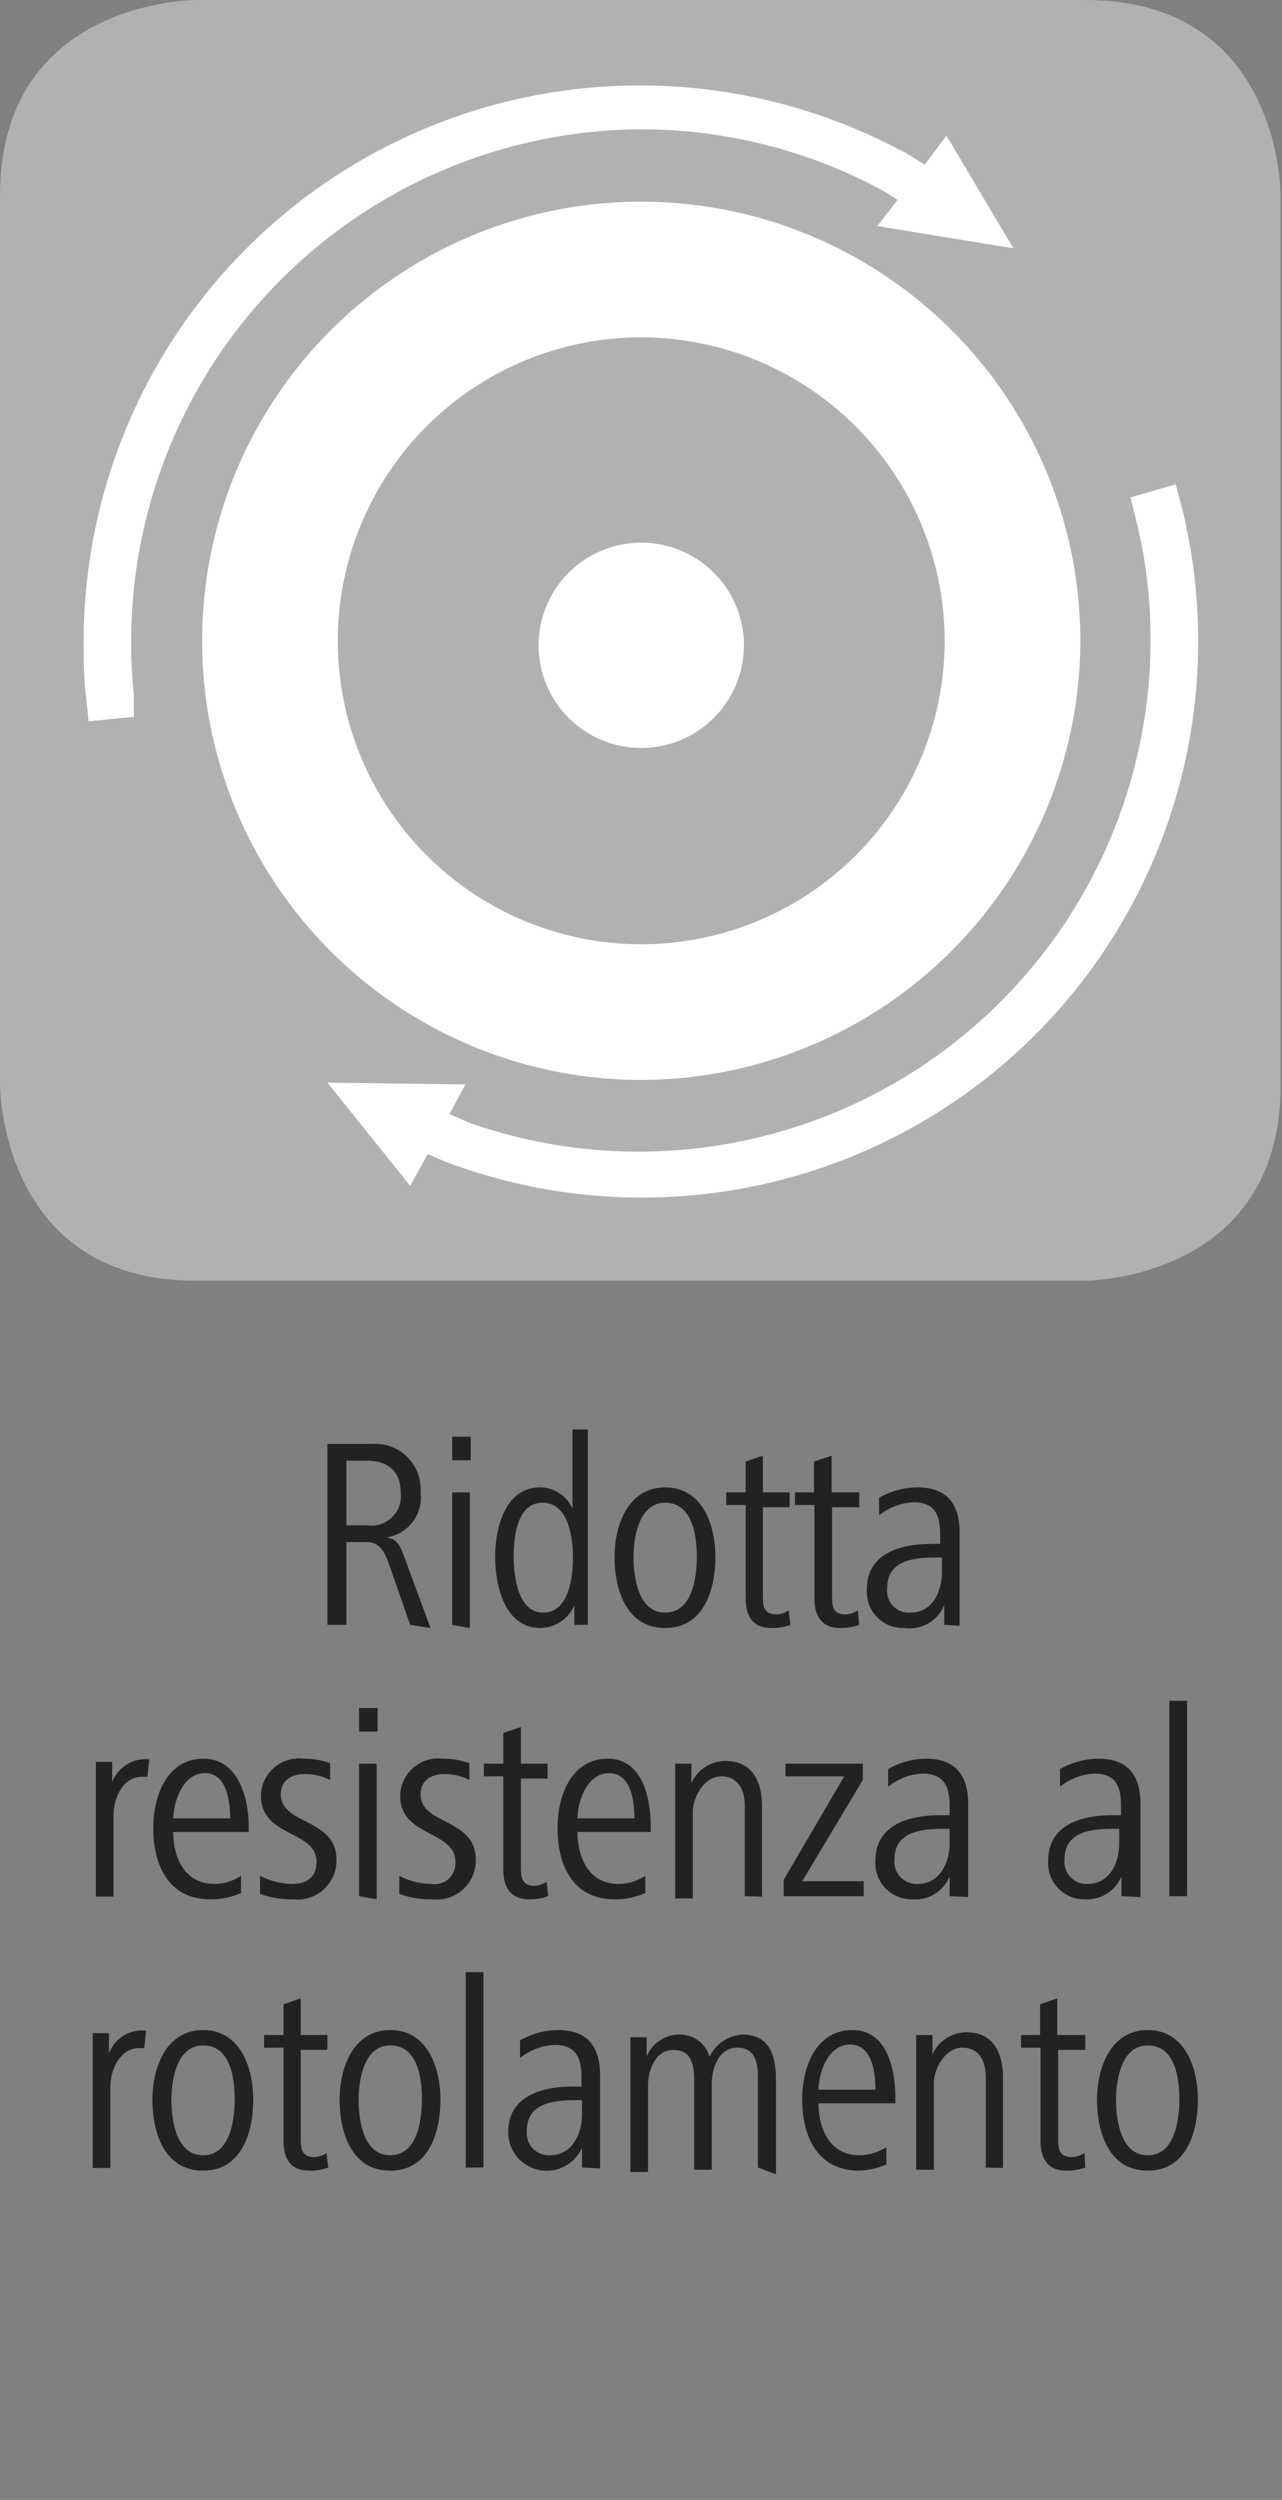<svg id="Ebene_1" data-name="Ebene 1" xmlns="http://www.w3.org/2000/svg" viewBox="0 0 28.35 55.28"><rect x="0" y="0" width="28.35" height="55.28" fill="#808080" stroke="none"/><defs><style>.cls-1{fill:#222221;}.cls-2{fill:#b1b1b0;}.cls-3{fill:#fff;}</style></defs><path class="cls-1" d="M9.07,35.93,8.6,34.58c-.1-.27-.2-.48-.5-.48H7.66v1.83H7.24v-4h1A1,1,0,0,1,9.3,33a.89.89,0,0,1-.78,1c.23,0,.32.16.41.4l.59,1.6Zm-1-3.63H7.66v1.43h.47A.65.65,0,0,0,8.86,33C8.86,32.52,8.56,32.3,8.11,32.3Z"/><path class="cls-1" d="M10,32.29v-.52h.41v.52Zm0,3.64V33h.39v3Z"/><path class="cls-1" d="M12.7,35.93l0-.43a.83.83,0,0,1-.75.5c-.79,0-1-.94-1-1.57s.21-1.54,1-1.54a.79.79,0,0,1,.71.47V31.61H13v3.44c0,.33,0,.55,0,.88ZM12,33.23c-.58,0-.64.78-.64,1.2s.09,1.23.65,1.23.66-.75.66-1.23S12.55,33.23,12,33.23Z"/><path class="cls-1" d="M14.71,36c-.86,0-1.12-.85-1.12-1.57s.31-1.54,1.12-1.54,1.11.81,1.11,1.54S15.56,36,14.71,36Zm0-2.77c-.58,0-.7.76-.7,1.2s.1,1.23.7,1.23.7-.78.7-1.23S15.32,33.23,14.71,33.23Z"/><path class="cls-1" d="M17.48,35.93a1.16,1.16,0,0,1-.42.07c-.43,0-.57-.28-.57-.66V33.28h-.43V33h.43v-.68l.38-.13V33h.59v.33h-.59v1.94c0,.22,0,.43.31.43a.51.51,0,0,0,.26-.09Z"/><path class="cls-1" d="M19,35.93a1.16,1.16,0,0,1-.42.07c-.42,0-.57-.28-.57-.66V33.28h-.43V33H18v-.68l.39-.13V33H19v.33H18.4v1.94c0,.22,0,.43.3.43a.54.54,0,0,0,.27-.09Z"/><path class="cls-1" d="M20.88,35.93l0-.44A.82.82,0,0,1,20,36a.8.8,0,0,1-.83-.86c0-.81.78-1,1.43-1h.19v-.21c0-.4-.1-.71-.58-.71a1.29,1.29,0,0,0-.77.29l0-.39a1.72,1.72,0,0,1,.85-.23c.67,0,.93.39.93,1v1.42c0,.23,0,.43,0,.64Zm-.05-1.49h-.09c-.52,0-1.12.05-1.12.68a.48.48,0,0,0,.51.54c.5,0,.7-.48.7-.9Z"/><path class="cls-1" d="M3.26,39.29H3.14c-.43,0-.63.48-.63.86v1.79H2.12v-2.1c0-.3,0-.58,0-.88h.36v.45a.8.8,0,0,1,.7-.51h.12Z"/><path class="cls-1" d="M3.83,40.51c0,.52.22,1.15.92,1.15a1.09,1.09,0,0,0,.58-.18l0,.38a1.63,1.63,0,0,1-.68.14c-.93,0-1.26-.77-1.26-1.57s.35-1.54,1.11-1.54,1,.85,1,1.5v.12Zm1.26-.3c0-.42-.09-1-.56-1s-.68.58-.7,1Z"/><path class="cls-1" d="M6.49,42a2,2,0,0,1-.74-.12l0-.4a1.66,1.66,0,0,0,.71.18c.26,0,.54-.1.54-.49,0-.7-1.23-.54-1.23-1.46a.84.84,0,0,1,.94-.82,1.63,1.63,0,0,1,.59.1l0,.37a1.24,1.24,0,0,0-.56-.13c-.25,0-.53.11-.53.45,0,.68,1.23.52,1.23,1.44A.86.86,0,0,1,6.49,42Z"/><path class="cls-1" d="M7.94,38.29v-.52h.41v.52Zm0,3.64V39h.39v3Z"/><path class="cls-1" d="M9.57,42a2,2,0,0,1-.74-.12l0-.4a1.59,1.59,0,0,0,.71.18.46.46,0,0,0,.53-.49c0-.7-1.22-.54-1.22-1.46a.84.84,0,0,1,.94-.82,1.66,1.66,0,0,1,.59.1l0,.37a1.2,1.2,0,0,0-.55-.13c-.25,0-.53.11-.53.45,0,.68,1.22.52,1.22,1.44A.86.86,0,0,1,9.57,42Z"/><path class="cls-1" d="M12.12,41.93a1.16,1.16,0,0,1-.42.07c-.42,0-.57-.28-.57-.66V39.28H10.7V39h.43v-.68l.39-.13V39h.59v.33h-.59v1.94c0,.22,0,.43.3.43a.54.54,0,0,0,.27-.09Z"/><path class="cls-1" d="M12.77,40.51c0,.52.22,1.15.91,1.15a1.1,1.1,0,0,0,.59-.18l0,.38a1.63,1.63,0,0,1-.68.14c-.93,0-1.26-.77-1.26-1.57s.35-1.54,1.11-1.54.95.85.95,1.5v.12Zm1.26-.3c0-.42-.09-1-.56-1s-.69.58-.7,1Z"/><path class="cls-1" d="M16.47,41.93v-2c0-.35-.15-.65-.52-.65s-.63.45-.63.8v1.9h-.39v-2.1c0-.3,0-.58,0-.88h.36v.43a.83.83,0,0,1,.75-.49c.6,0,.81.46.81,1v2Z"/><path class="cls-1" d="M17.33,41.93v-.36l1.34-2.29h-1.3V39h1.71v.36L17.74,41.6H19.1v.33Z"/><path class="cls-1" d="M21,41.93l0-.44a.82.82,0,0,1-.82.51.8.8,0,0,1-.82-.86c0-.81.78-1,1.43-1H21v-.21c0-.4-.11-.71-.59-.71a1.29,1.29,0,0,0-.77.29l0-.39a1.71,1.71,0,0,1,.84-.23c.67,0,.93.39.93,1v1.42c0,.23,0,.43,0,.64Zm0-1.49h-.1c-.51,0-1.12.05-1.12.68a.49.49,0,0,0,.51.54c.5,0,.71-.48.71-.9Z"/><path class="cls-1" d="M24.8,41.93l0-.44A.82.82,0,0,1,24,42a.8.8,0,0,1-.82-.86c0-.81.77-1,1.42-1h.19v-.21c0-.4-.1-.71-.58-.71a1.29,1.29,0,0,0-.77.29l0-.39a1.75,1.75,0,0,1,.85-.23c.67,0,.93.39.93,1v1.42c0,.23,0,.43,0,.64Zm-.05-1.49h-.09c-.52,0-1.12.05-1.12.68a.49.49,0,0,0,.51.54c.5,0,.7-.48.7-.9Z"/><path class="cls-1" d="M25.86,41.93V37.61h.39v4.32Z"/><path class="cls-1" d="M3.19,45.29H3.08c-.43,0-.64.48-.64.86v1.79H2.05v-2.1c0-.3,0-.58,0-.88h.36l0,.45a.78.78,0,0,1,.69-.51h.13Z"/><path class="cls-1" d="M4.49,48c-.86,0-1.12-.85-1.12-1.57s.31-1.54,1.12-1.54,1.11.81,1.11,1.54S5.34,48,4.49,48Zm0-2.77c-.58,0-.7.76-.7,1.2s.1,1.23.7,1.23.7-.78.7-1.23S5.11,45.23,4.49,45.23Z"/><path class="cls-1" d="M7.26,47.93a1.16,1.16,0,0,1-.42.07c-.43,0-.57-.28-.57-.66V45.28H5.84V45h.43v-.68l.38-.13V45h.59v.33H6.65v1.94c0,.22,0,.43.31.43a.51.51,0,0,0,.26-.09Z"/><path class="cls-1" d="M8.63,48c-.86,0-1.12-.85-1.12-1.57s.31-1.54,1.12-1.54,1.11.81,1.11,1.54S9.48,48,8.63,48Zm0-2.77c-.58,0-.7.76-.7,1.2s.1,1.23.7,1.23.7-.78.7-1.23S9.25,45.23,8.63,45.23Z"/><path class="cls-1" d="M10.3,47.93V43.61h.39v4.32Z"/><path class="cls-1" d="M12.87,47.93l0-.44a.85.85,0,0,1-1.63-.35c0-.81.78-1,1.42-1h.2v-.21c0-.4-.11-.71-.59-.71a1.29,1.29,0,0,0-.77.29l0-.39a1.71,1.71,0,0,1,.84-.23c.67,0,.93.39.93,1v1.42c0,.23,0,.43,0,.64Zm0-1.49h-.1c-.51,0-1.12.05-1.12.68a.49.49,0,0,0,.51.54c.5,0,.71-.48.71-.9Z"/><path class="cls-1" d="M16.76,47.93v-2c0-.32-.06-.65-.46-.65s-.56.45-.56.8v1.9h-.39v-2c0-.32-.06-.65-.46-.65s-.56.45-.56.8v1.9h-.39v-2.1c0-.28,0-.51,0-.88h.36v.43a.78.78,0,0,1,.7-.49.68.68,0,0,1,.69.49.87.87,0,0,1,.72-.49c.54,0,.75.36.75,1v2.09Z"/><path class="cls-1" d="M18.1,46.51c0,.52.22,1.15.91,1.15a1.12,1.12,0,0,0,.59-.18l0,.38A1.58,1.58,0,0,1,19,48c-.93,0-1.26-.77-1.26-1.57s.35-1.54,1.11-1.54.95.85.95,1.5v.12Zm1.26-.3c0-.42-.09-1-.56-1s-.69.58-.7,1Z"/><path class="cls-1" d="M21.8,47.93v-2c0-.35-.15-.65-.52-.65s-.63.45-.63.8v1.9h-.39v-2.1c0-.3,0-.58,0-.88h.36l0,.43a.83.83,0,0,1,.75-.49c.6,0,.81.46.81,1v2Z"/><path class="cls-1" d="M24,47.93a1.16,1.16,0,0,1-.42.07c-.42,0-.57-.28-.57-.66V45.28h-.43V45H23v-.68l.38-.13V45H24v.33H23.4v1.94c0,.22,0,.43.31.43a.54.54,0,0,0,.27-.09Z"/><path class="cls-1" d="M25.38,48c-.86,0-1.12-.85-1.12-1.57s.31-1.54,1.12-1.54,1.11.81,1.11,1.54S26.23,48,25.38,48Zm0-2.77c-.58,0-.7.76-.7,1.2s.1,1.23.7,1.23.7-.78.7-1.23S26,45.23,25.38,45.23Z"/><path class="cls-2" d="M4.32,0S0,0,0,4.32V24s0,4.32,4.32,4.32H24s4.32,0,4.32-4.32V4.32S28.35,0,24,0Z"/><path class="cls-3" d="M14.18,23.88a9.71,9.71,0,1,1,9.71-9.71A9.73,9.73,0,0,1,14.18,23.88Zm0-16.42a6.71,6.71,0,1,0,6.71,6.71A6.72,6.72,0,0,0,14.18,7.46Z"/><path class="cls-3" d="M16.45,14.23A2.27,2.27,0,1,1,14.19,12,2.27,2.27,0,0,1,16.45,14.23Z"/><path class="cls-3" d="M22.41,5.49,20.93,3l-.48.64c-.2-.12-.39-.25-.6-.35a12.3,12.3,0,0,0-18,10.92c0,.42,0,.83.06,1.25l.05.49,1-.1,0-.49a11.07,11.07,0,0,1-.06-1.15A11.33,11.33,0,0,1,14.16,2.86a11.2,11.2,0,0,1,5.22,1.28c.16.08.31.18.47.28L19.4,5Z"/><path class="cls-3" d="M7.24,23.94l1.83,2.28.39-.7c.21.09.42.19.64.26A12.3,12.3,0,0,0,26.37,12.42c-.06-.41-.14-.82-.24-1.22L26,10.71,25,11l.12.49a10.26,10.26,0,0,1,.22,1.13A11.32,11.32,0,0,1,10.44,24.85c-.17-.06-.33-.15-.5-.21l.35-.66Z"/></svg>